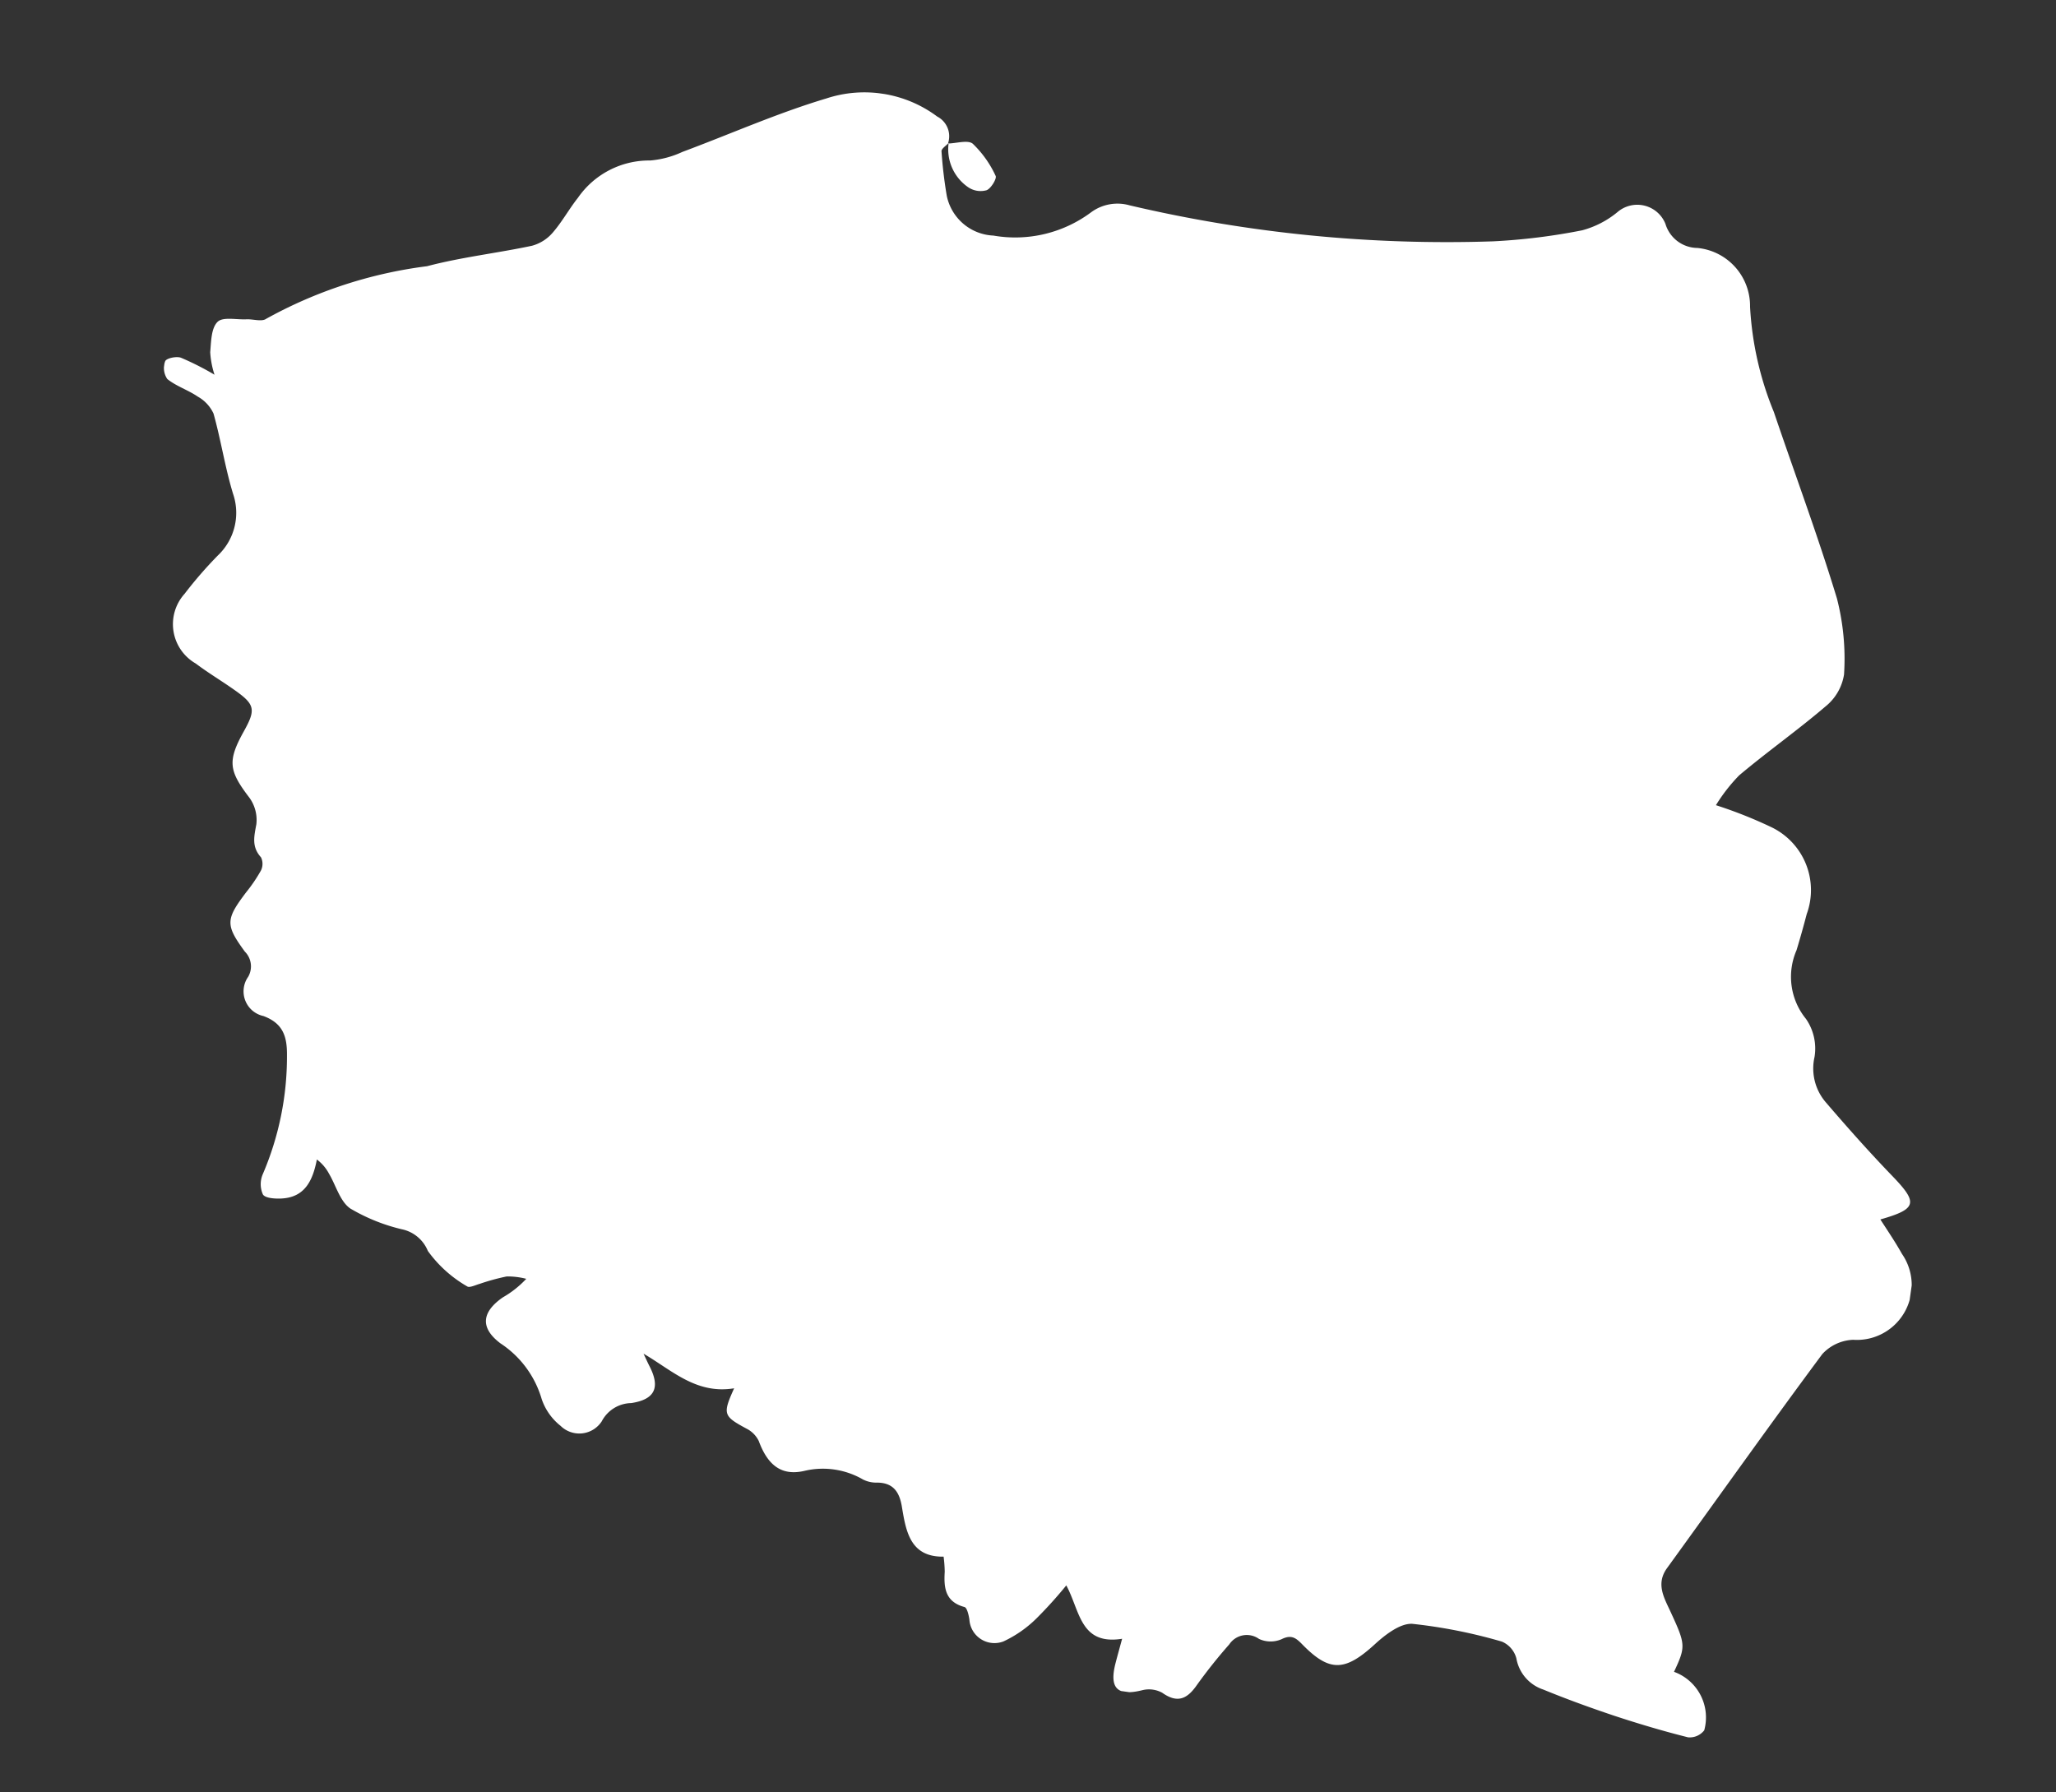 <svg xmlns="http://www.w3.org/2000/svg" xmlns:xlink="http://www.w3.org/1999/xlink" width="44.778" height="39.031" viewBox="0 0 44.778 39.031">
  <rect x="0" y="0" width="44.778" height="39.031" fill="#333333" stroke="none"/>
  <defs>
    <clipPath id="clip-path">
      <rect id="Rectangle_2442" data-name="Rectangle 2442" width="40.478" height="33.726" fill="#fff"/>
    </clipPath>
  </defs>
  <g id="Group_390" data-name="Group 390" transform="translate(4.694) rotate(8)">
    <g id="Group_389" data-name="Group 389" transform="translate(0 0)" clip-path="url(#clip-path)">
      <path id="Path_446" data-name="Path 446" d="M16.243.862c-.045.067-.139.145-.127.2a9.624,9.624,0,0,0,.249.946,1.086,1.086,0,0,0,1.126.715,2.765,2.765,0,0,0,2.038-.8.967.967,0,0,1,.808-.265,30.179,30.179,0,0,0,7.946-.325A13.375,13.375,0,0,0,30.172.825a2.032,2.032,0,0,0,.707-.5.661.661,0,0,1,1.07.108.734.734,0,0,0,.763.423,1.269,1.269,0,0,1,1.313,1.107,7.005,7.005,0,0,0,.833,2.2C35.5,5.44,36.184,6.7,36.783,7.992a5.273,5.273,0,0,1,.384,1.62,1.116,1.116,0,0,1-.3.741c-.53.6-1.12,1.154-1.656,1.751a3.71,3.71,0,0,0-.411.714,9.678,9.678,0,0,1,1.243.3,1.52,1.52,0,0,1,1.045,1.774q-.047.407-.11.81a1.45,1.45,0,0,0,.412,1.452,1.136,1.136,0,0,1,.3.793,1.13,1.13,0,0,0,.378.944c.542.477,1.092.945,1.661,1.39.639.5.635.635-.127.973.2.231.394.445.571.678a1.194,1.194,0,0,1-.793,2,.966.966,0,0,0-.621.4c-.919,1.685-1.8,3.39-2.7,5.087-.2.375.026.65.209.935.425.66.433.7.255,1.282a1.057,1.057,0,0,1,.829,1.17.4.4,0,0,1-.328.2c-.558-.059-1.113-.143-1.665-.243-.535-.1-1.068-.212-1.6-.348a.874.874,0,0,1-.676-.589.547.547,0,0,0-.364-.32,11.223,11.223,0,0,0-1.981-.112c-.264.018-.554.315-.75.553-.56.678-.889.747-1.567.223-.154-.119-.264-.183-.461-.048a.6.6,0,0,1-.488.062.458.458,0,0,0-.624.208,11.213,11.213,0,0,0-.58.984c-.166.326-.362.447-.719.263a.6.6,0,0,0-.438.005c-.515.208-.721.064-.66-.494.019-.17.042-.34.069-.554-.889.272-.992-.479-1.366-.982a9.287,9.287,0,0,1-.541.8,2.56,2.56,0,0,1-.646.6.547.547,0,0,1-.8-.374c-.029-.093-.085-.243-.143-.251-.432-.053-.506-.353-.533-.7a2.775,2.775,0,0,0-.07-.323c-.712.111-.885-.42-1.047-.937-.1-.331-.27-.515-.64-.454a.642.642,0,0,1-.283-.028,1.744,1.744,0,0,0-1.277-.015c-.5.2-.83-.017-1.09-.5a.591.591,0,0,0-.3-.229c-.54-.2-.565-.238-.391-.833-.8.249-1.393-.2-2.059-.472.056.085.11.171.168.254.3.424.217.7-.285.849a.739.739,0,0,0-.579.482.582.582,0,0,1-.874.223,1.257,1.257,0,0,1-.49-.523,2.183,2.183,0,0,0-1.057-1.074c-.486-.269-.506-.614-.087-1a2.166,2.166,0,0,0,.448-.47,1.619,1.619,0,0,0-.429.008,4.719,4.719,0,0,0-.561.242c-.087.038-.209.122-.262.092a2.729,2.729,0,0,1-.955-.645.784.784,0,0,0-.632-.389,4.023,4.023,0,0,1-1.171-.292c-.242-.123-.377-.453-.564-.687A.927.927,0,0,0,5.7,24.7c-.024.492-.16.858-.651.95-.135.025-.345.042-.407-.033a.551.551,0,0,1-.063-.439,6.5,6.5,0,0,0,.161-2.633c-.053-.4-.176-.678-.627-.777a.55.55,0,0,1-.448-.8.455.455,0,0,0-.148-.533c-.506-.52-.511-.638-.151-1.285a3.387,3.387,0,0,0,.252-.513.326.326,0,0,0-.039-.285c-.239-.2-.211-.432-.2-.7a.828.828,0,0,0-.231-.551c-.524-.517-.587-.721-.323-1.408.2-.515.163-.619-.326-.87-.3-.155-.618-.288-.915-.453A.988.988,0,0,1,1.133,12.9a9.059,9.059,0,0,1,.6-.926,1.278,1.278,0,0,0,.14-1.381c-.252-.542-.423-1.121-.663-1.668a.813.813,0,0,0-.39-.317C.591,8.494.326,8.45.109,8.321a.423.423,0,0,1-.1-.378c.018-.069.226-.145.33-.123a6.121,6.121,0,0,1,.775.265,1.955,1.955,0,0,1-.161-.472C.941,7.381.9,7.09,1.02,6.935c.1-.13.406-.1.621-.143.141-.025.334.011.418-.07A9.753,9.753,0,0,1,5.37,5.1c.714-.3,1.47-.493,2.2-.759a.906.906,0,0,0,.407-.345c.17-.261.281-.56.439-.829A1.887,1.887,0,0,1,9.86,2.144a2.055,2.055,0,0,0,.668-.282C11.509,1.331,12.459.737,13.47.273a2.651,2.651,0,0,1,2.448.053.483.483,0,0,1,.314.548Z" transform="translate(0 0)" fill="#fff"/>
      <path id="Path_447" data-name="Path 447" d="M0,.094C.181.065.418-.049.535.024a2.308,2.308,0,0,1,.59.624C1.163.7,1.062.938.972.985A.48.48,0,0,1,.558.971,1,1,0,0,1,.012.08Z" transform="translate(16.233 0.781)" fill="#fff"/>
    </g>
  </g>
</svg>
